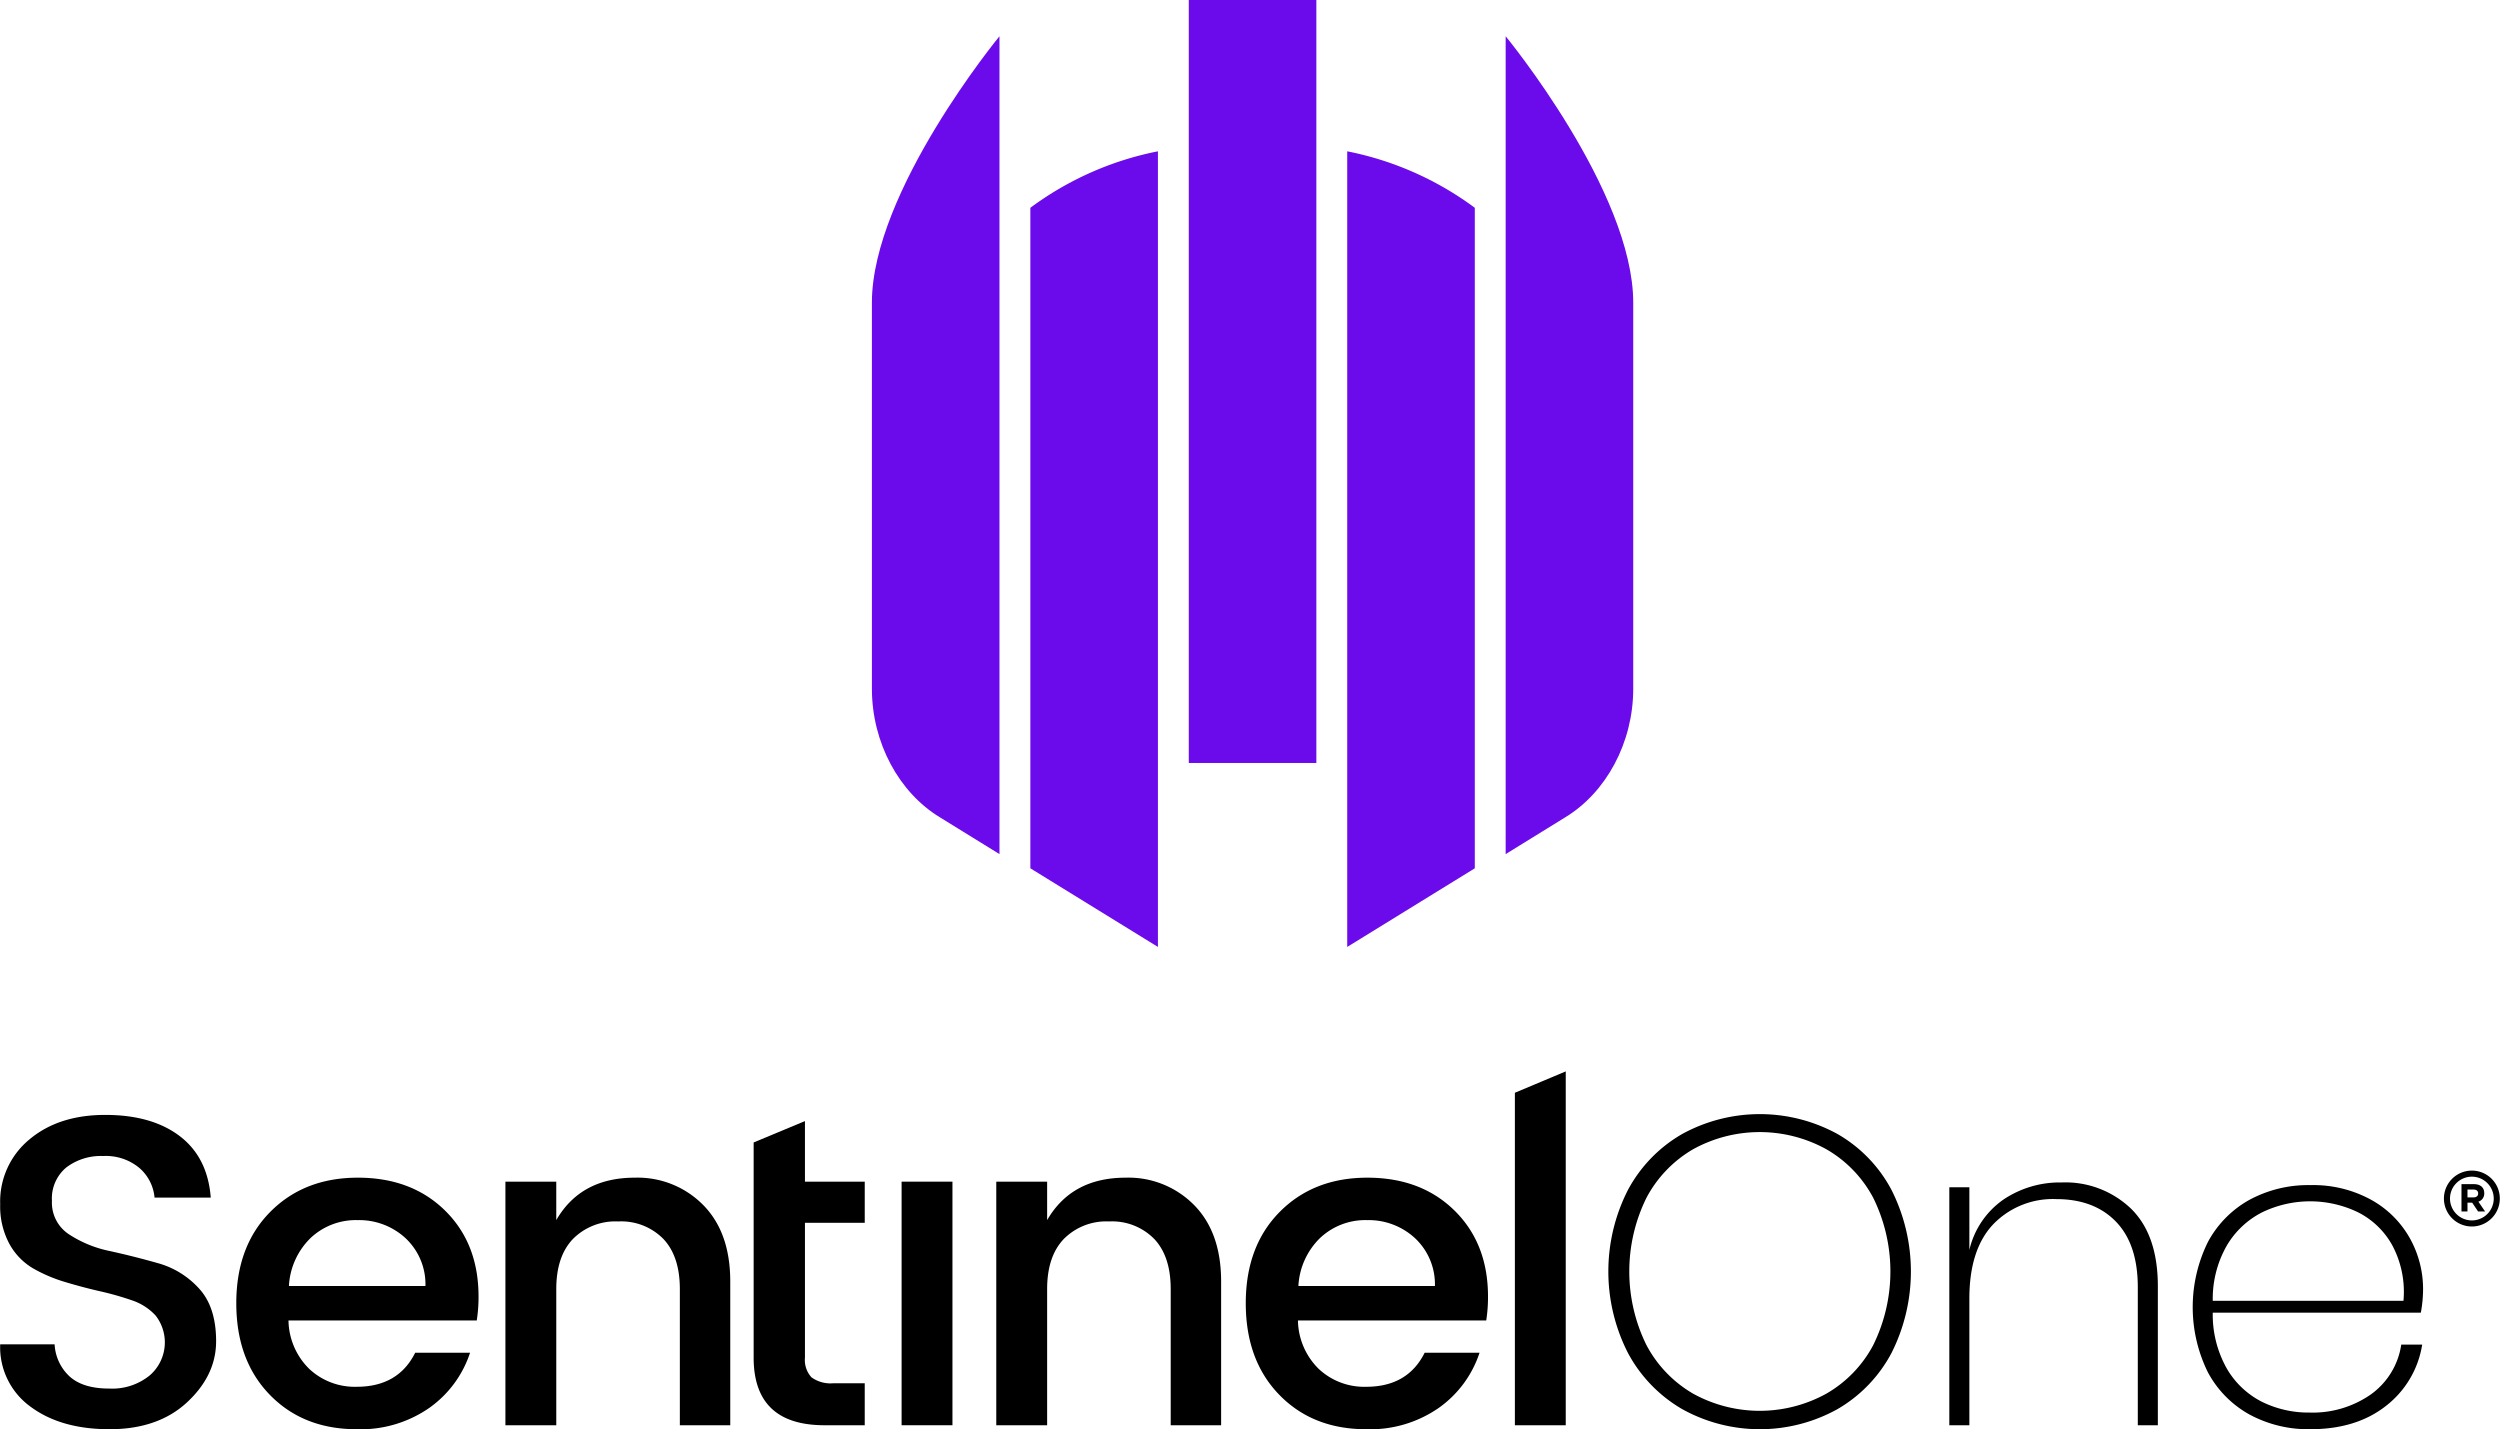 <svg xmlns="http://www.w3.org/2000/svg" id="ART" width="6.019in" height="3.441in" viewBox="0 0 433.332 247.769"><g><g><rect x="206.054" width="22.116" height="132.268" fill="#6b0aea"></rect><path d="M237.343,171.263l22.116-13.631V43.129a54.986,54.986,0,0,0-22.116-9.792Z" transform="translate(-3.822 -7.105)" fill="#6b0aea" fill-rule="evenodd"></path><path d="M182.409,157.632l22.116,13.631V33.337a54.963,54.963,0,0,0-22.116,9.792Z" transform="translate(-3.822 -7.105)" fill="#6b0aea" fill-rule="evenodd"></path><path d="M264.81,13.391v141.78l10.32-6.372c7.067-4.282,11.795-12.908,11.795-22.302V59.589C286.926,40.269,264.81,13.391,264.81,13.391Z" transform="translate(-3.822 -7.105)" fill="#6b0aea" fill-rule="evenodd"></path><path d="M154.941,126.497c0,9.394,4.726,18.02,11.795,22.302l10.32,6.372V13.391s-22.116,26.878-22.116,46.198Z" transform="translate(-3.822 -7.105)" fill="#6b0aea" fill-rule="evenodd"></path></g><g><rect x="156.267" y="204.851" width="8.817" height="42.228"></rect><path d="M143.334,201.456,134.44,205.16v37.298q0,11.726,12.297,11.726h6.961v-7.281h-5.414a5.612,5.612,0,0,1-3.828-1.035,4.462,4.462,0,0,1-1.121-3.41V219.083h10.364v-7.127H143.334Z" transform="translate(-3.822 -7.105)"></path><path d="M65.828,211.266q-9.32,0-15.197,5.94T44.753,233.031q0,9.886,5.8,15.864t15.081,5.978a20.84,20.84,0,0,0,12.606-3.717,18.957,18.957,0,0,0,7.038-9.542H75.766q-2.939,5.901-10.131,5.901a11.527,11.527,0,0,1-8.237-3.104,12.014,12.014,0,0,1-3.596-8.392H86.439a25.993,25.993,0,0,0,.309-4.139q0-9.197-5.8-14.906T65.828,211.266ZM53.879,230.043a12.506,12.506,0,0,1,3.751-8.315,11.426,11.426,0,0,1,8.159-3.104,11.838,11.838,0,0,1,8.275,3.104,10.94,10.94,0,0,1,3.48,8.315Z" transform="translate(-3.822 -7.105)"></path><path d="M113.835,211.266q-9.358,0-13.612,7.357v-6.668H91.407v42.228h8.817V230.579q0-5.671,2.9-8.698a10.36,10.36,0,0,1,7.85-3.027,10.233,10.233,0,0,1,7.811,3.027q2.861,3.027,2.862,8.698v23.605h8.739V229.276q0-8.507-4.679-13.258A15.956,15.956,0,0,0,113.835,211.266Z" transform="translate(-3.822 -7.105)"></path><path d="M31.2,226.096q-4.176-1.188-8.353-2.107a20.355,20.355,0,0,1-7.115-2.912,6.556,6.556,0,0,1-2.939-5.786,6.992,6.992,0,0,1,2.475-5.786,9.918,9.918,0,0,1,6.419-1.993,9.068,9.068,0,0,1,6.265,2.069,7.696,7.696,0,0,1,2.63,5.135h9.745q-.541-6.974-5.375-10.653t-12.916-3.679q-8.082,0-13.148,4.253a13.938,13.938,0,0,0-5.066,11.228,13.723,13.723,0,0,0,1.585,6.859,11.105,11.105,0,0,0,4.099,4.253,26.036,26.036,0,0,0,5.569,2.376q3.055.92,6.071,1.609a51.334,51.334,0,0,1,5.53,1.571,9.711,9.711,0,0,1,4.099,2.644A7.568,7.568,0,0,1,29.77,245.524a10.282,10.282,0,0,1-7.077,2.299q-4.486,0-6.806-2.069a8.128,8.128,0,0,1-2.63-5.595H3.822a12.714,12.714,0,0,0,5.259,10.806q5.259,3.909,13.689,3.909t13.457-4.675q5.027-4.675,5.027-10.576t-2.939-9.12A15.025,15.025,0,0,0,31.2,226.096Z" transform="translate(-3.822 -7.105)"></path><path d="M322.353,203.705a28.009,28.009,0,0,0-26.959,0,24.484,24.484,0,0,0-9.385,9.687,31.076,31.076,0,0,0,0,28.262,24.75,24.75,0,0,0,9.385,9.725,27.742,27.742,0,0,0,26.959,0,24.482,24.482,0,0,0,9.347-9.725,31.394,31.394,0,0,0,0-28.262A24.22,24.22,0,0,0,322.353,203.705Zm6.18,36.581a21.091,21.091,0,0,1-8.149,8.433,23.91,23.91,0,0,1-23.058,0,21.171,21.171,0,0,1-8.111-8.433,28.877,28.877,0,0,1,0-25.527,21.171,21.171,0,0,1,8.111-8.433,23.91,23.91,0,0,1,23.058,0,21.091,21.091,0,0,1,8.149,8.433,28.876,28.876,0,0,1,0,25.527Z" transform="translate(-3.822 -7.105)"></path><path d="M423.851,230.638a18.077,18.077,0,0,0-2.279-8.851,17.235,17.235,0,0,0-6.72-6.686,20.855,20.855,0,0,0-10.544-2.545,21.401,21.401,0,0,0-10.544,2.545,18.164,18.164,0,0,0-7.222,7.331,25.546,25.546,0,0,0,0,22.564,18.164,18.164,0,0,0,7.222,7.331,21.401,21.401,0,0,0,10.544,2.545q7.956,0,13.093-4.027a16.708,16.708,0,0,0,6.295-10.636h-3.63a12.921,12.921,0,0,1-5.253,8.623,17.612,17.612,0,0,1-10.66,3.153,18.23,18.23,0,0,1-8.227-1.861,14.724,14.724,0,0,1-6.102-5.774,18.982,18.982,0,0,1-2.433-9.687h36.073A22.551,22.551,0,0,0,423.851,230.638Zm-3.399,1.975H387.391a18.615,18.615,0,0,1,2.433-9.573,14.989,14.989,0,0,1,6.141-5.774,19.106,19.106,0,0,1,16.53-.038,13.969,13.969,0,0,1,6.025,5.774A17.145,17.145,0,0,1,420.452,232.613Z" transform="translate(-3.822 -7.105)"></path><path d="M361.186,212.095a17.514,17.514,0,0,0-10.08,2.963,14.697,14.697,0,0,0-5.909,8.737V212.93h-3.476v41.254h3.476V232.227q0-8.509,4.133-12.877a14.344,14.344,0,0,1,10.93-4.369q6.566,0,10.351,3.913t3.785,11.358v23.932h3.476V230.1q0-8.889-4.635-13.447A16.451,16.451,0,0,0,361.186,212.095Z" transform="translate(-3.822 -7.105)"></path><polygon points="262.586 247.079 271.403 247.079 271.403 185.737 262.586 189.44 262.586 247.079"></polygon><path d="M198.932,211.266q-9.358,0-13.612,7.357v-6.668h-8.817v42.228H185.32V230.579q0-5.671,2.9-8.698a10.36,10.36,0,0,1,7.85-3.027,10.233,10.233,0,0,1,7.811,3.027q2.861,3.027,2.862,8.698v23.605h8.739V229.276q0-8.507-4.679-13.258A15.956,15.956,0,0,0,198.932,211.266Z" transform="translate(-3.822 -7.105)"></path><path d="M240.829,211.266q-9.319,0-15.197,5.94t-5.878,15.826q0,9.886,5.801,15.864t15.081,5.978a20.841,20.841,0,0,0,12.606-3.717,18.957,18.957,0,0,0,7.038-9.542h-9.513q-2.939,5.901-10.132,5.901a11.527,11.527,0,0,1-8.237-3.104,12.014,12.014,0,0,1-3.596-8.392H261.44a26.005,26.005,0,0,0,.309-4.139q0-9.197-5.8-14.906T240.829,211.266ZM228.88,230.043a12.506,12.506,0,0,1,3.751-8.315,11.426,11.426,0,0,1,8.159-3.104,11.838,11.838,0,0,1,8.275,3.104,10.94,10.94,0,0,1,3.48,8.315Z" transform="translate(-3.822 -7.105)"></path><g><path d="M433.382,217.118l-1.015-1.514h-.818v1.514h-1.04V212.387h2.163c1.115,0,1.784.588,1.784,1.561v.013a1.47,1.47,0,0,1-1.014,1.467l1.156,1.69Zm.02-3.116c0-.446-.31-.676-.818-.676H431.549v1.358h1.054c.507,0,.798-.27.798-.669Z" transform="translate(-3.822 -7.105)"></path><path d="M432.31,219.729a4.845,4.845,0,1,1,4.845-4.845A4.851,4.851,0,0,1,432.31,219.729Zm0-8.636a3.791,3.791,0,1,0,3.791,3.791A3.795,3.795,0,0,0,432.31,211.093Z" transform="translate(-3.822 -7.105)"></path></g></g></g></svg>